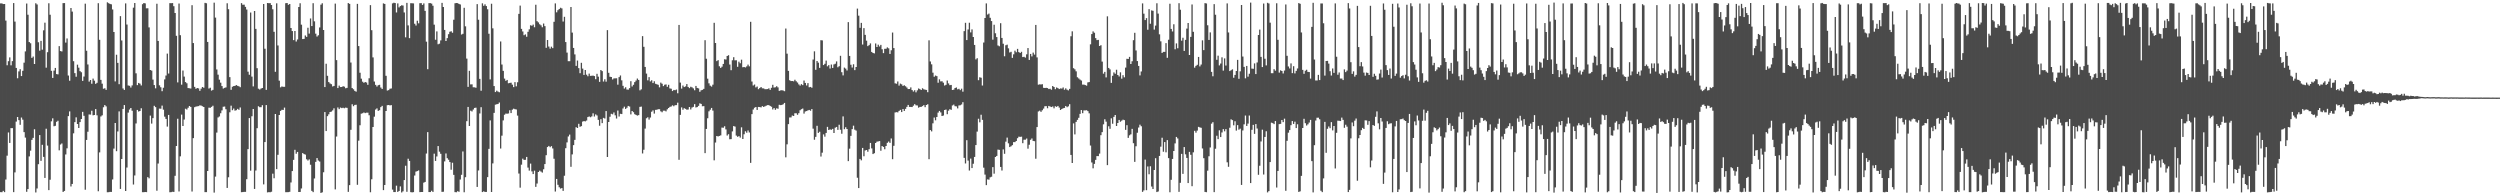 <?xml version="1.0" encoding="UTF-8"?>
<svg xmlns="http://www.w3.org/2000/svg" width="1920" height="150">
  <path d="M0 2.585h1v144.998H0zM1 2.614h1v145.001H1zM2 3.138h1v143.424H2zM3 3.077h1v144.498H3zM4 15.810h1v122.064H4zM5 50.103h1v69.474H5zM6 46.988h1v54.758H6zM7 44.059h1v65.691H7zM8 50.175h1v48.229H8zM9 46.969h1v51.463H9zM10 2.375h1v145.173H10zM11 16.579h1v115.843H11zM12 52.190h1v41.222H12zM13 60.107h1v29.740H13zM14 54.839h1v37.407H14zM15 53.161h1v42.669H15zM16 58.408h1v31.841H16zM17 54.355h1v37.562H17zM18 48.150h1v53.345H18zM19 39.483h1v66.210H19zM20 2.704h1v144.595H20zM21 11.292h1v133.911H21zM22 32.309h1v87.805H22zM23 33.220h1v82.480H23zM24 44.421h1v63.003H24zM25 43.428h1v62.438H25zM26 49.163h1v50.134H26zM27 2.485h1v145.331H27zM28 3.449h1v141.277H28zM29 32.484h1v93.643H29zM30 38.915h1v64.808H30zM31 31.398h1v92.154H31zM32 38.168h1v73.026H32zM33 23.313h1v97.170H33zM34 17.395h1v119.272H34zM35 51.982h1v46.888H35zM36 40.082h1v71.726H36zM37 2.495h1v143.541H37zM38 11.328h1v126.728H38zM39 54.400h1v38.760H39zM40 59.842h1v31.038H40zM41 54.203h1v42.769H41zM42 52.187h1v44.406H42zM43 56.908h1v36.615H43zM44 57.153h1v35.561H44zM45 35.427h1v80.045H45zM46 39.242h1v71.744H46zM47 39.545h1v70.618H47zM48 2.404h1v144.986H48zM49 2.356h1v144.257H49zM50 32.712h1v85.915H50zM51 29.563h1v84.381H51zM52 58.026h1v31.174H52zM53 61.987h1v23.570H53zM54 6.126h1v137.077H54zM55 8.907h1v132.346H55zM56 47.015h1v55.379H56zM57 56.190h1v37.602H57zM58 58.934h1v31.182H58zM59 49.679h1v45.562H59zM60 51.972h1v46.328H60zM61 54.633h1v39.122H61zM62 55.485h1v35.887H62zM63 62.116h1v23.801H63zM64 58.756h1v30.163H64zM65 2.817h1v142.893H65zM66 38.941h1v68.516H66zM67 49.531h1v51.621H67zM68 62.674h1v25.236H68zM69 61.440h1v26.574H69zM70 64.327h1v20.707H70zM71 60.381h1v28.201H71zM72 61.943h1v26.395H72zM73 64.416h1v19.332H73zM74 63.577h1v25.011H74zM75 2.453h1v144.429H75zM76 30.585h1v86.454H76zM77 61.362h1v28.095H77zM78 64.278h1v24.311H78zM79 68.131h1v14.253H79zM80 67.788h1v12.904H80zM81 69.008h1v12.707H81zM82 1.796h1v145.863H82zM83 2.451h1v145.145H83zM84 3.034h1v144.337H84zM85 3.323h1v144.073H85zM86 7.275h1v130.542H86zM87 24.571h1v89.532H87zM88 62.489h1v31.956H88zM89 42.046h1v74.084H89zM90 48.263h1v52.723H90zM91 64.650h1v20.894H91zM92 12.373h1v132.705H92zM93 31.077h1v91.049H93zM94 67.947h1v15.696H94zM95 69.072h1v11.611H95zM96 2.618h1v144.063H96zM97 18.862h1v109.781H97zM98 65.659h1v20.825H98zM99 65.892h1v18.203H99zM100 67.244h1v15.720H100zM101 65.585h1v19.437H101zM102 5.883h1v135.822H102zM103 2.300h1v132.437H103zM104 56.311h1v38.536H104zM105 65.400h1v19.033H105zM106 63.678h1v21.966H106zM107 64.232h1v20.995H107zM108 65.617h1v17.528H108zM109 3.216h1v144.409H109zM110 2.322h1v145.294H110zM111 2.621h1v144.855H111zM112 6.413h1v141.160H112zM113 6.340h1v129.677H113zM114 21.064h1v115.894H114zM115 53.754h1v35.013H115zM116 54.239h1v40.661H116zM117 61.116h1v29.631H117zM118 65.322h1v15.911H118zM119 67.835h1v14.445H119zM120 2.851h1v143.620H120zM121 31.422h1v94.185H121zM122 65.513h1v17.901H122zM123 67.024h1v16.506H123zM124 70.037h1v11.074H124zM125 67.366h1v16.877H125zM126 60.961h1v28.662H126zM127 57.995h1v33.329H127zM128 41.172h1v56.079H128zM129 56.481h1v31.811H129zM130 2.399h1v145.259H130zM131 2.434h1v145.127H131zM132 2.338h1v144.905H132zM133 4.738h1v142.654H133zM134 10.009h1v124.987H134zM135 27.502h1v84.614H135zM136 63.257h1v27.929H136zM137 2.694h1v144.373H137zM138 27.043h1v93.016H138zM139 65.035h1v22.958H139zM140 54.152h1v42.600H140zM141 58.835h1v32.958H141zM142 63.004h1v20.513H142zM143 63.955h1v20.170H143zM144 67.643h1v15.087H144zM145 67.775h1v13.646H145zM146 68.011h1v14.094H146zM147 4.011h1v143.072H147zM148 33.050h1v73.053H148zM149 66.717h1v15.595H149zM150 68.201h1v13.689H150zM151 67.573h1v14.104H151zM152 67.875h1v13.649H152zM153 69.731h1v11.156H153zM154 68.110h1v13.015H154zM155 66.809h1v14.816H155zM156 67.399h1v14.763H156zM157 2.220h1v145.313H157zM158 2.516h1v145.043H158zM159 32.219h1v99.103H159zM160 68.012h1v14.669H160zM161 67.369h1v15.413H161zM162 69.602h1v12.457H162zM163 69.024h1v12.179H163zM164 2.052h1v145.871H164zM165 13.521h1v122.085H165zM166 53.332h1v48.509H166zM167 57.357h1v32.878H167zM168 61.174h1v28.296H168zM169 63.501h1v23.480H169zM170 66.091h1v18.721H170zM171 67.970h1v13.989H171zM172 67.498h1v14.305H172zM173 67.104h1v16.795H173zM174 2.532h1v141.793H174zM175 7.066h1v129.053H175zM176 59.215h1v27.020H176zM177 68.955h1v12.210H177zM178 66.594h1v18.047H178zM179 66.079h1v17.268H179zM180 65.959h1v19.057H180zM181 65.339h1v19.298H181zM182 65.884h1v17.748H182zM183 66.269h1v18.071H183zM184 66.954h1v15.557H184zM185 2.393h1v145.225H185zM186 3.646h1v143.877H186zM187 3.571h1v143.801H187zM188 5.280h1v142.089H188zM189 7.332h1v130.297H189zM190 55.019h1v59.491H190zM191 57.392h1v33.298H191zM192 9.643h1v121.415H192zM193 58.834h1v30.476H193zM194 66.376h1v17.354H194zM195 8.461h1v136.658H195zM196 22.175h1v108.811H196zM197 52.357h1v46.120H197zM198 68.110h1v13.489H198zM199 68.759h1v13.560H199zM200 68.012h1v14.311H200zM201 67.579h1v13.221H201zM202 3.050h1v138.555H202zM203 37.406h1v71.716H203zM204 69.006h1v11.690H204zM205 2.313h1v145.445H205zM206 2.469h1v145.090H206zM207 2.414h1v145.225H207zM208 3.859h1v143.371H208zM209 7.094h1v126.267H209zM210 24.428h1v112.457H210zM211 55.142h1v32.395H211zM212 2.538h1v127.362H212zM213 34.913h1v83.980H213zM214 61.975h1v26.344H214zM215 67.063h1v18.117H215zM216 66.411h1v17.909H216zM217 66.642h1v17.771H217zM218 66.688h1v15.956H218zM219 2.461h1v145.148H219zM220 2.329h1v145.298H220zM221 3.681h1v143.883H221zM222 3.082h1v144.236H222zM223 21.519h1v118.601H223zM224 23.854h1v107.538H224zM225 30.840h1v91.955H225zM226 23.820h1v91.239H226zM227 31.890h1v86.193H227zM228 30.288h1v86.381H228zM229 5.393h1v142.059H229zM230 2.521h1v144.907H230zM231 18.931h1v125.834H231zM232 29.999h1v87.541H232zM233 29.862h1v88.444H233zM234 27.237h1v91.481H234zM235 28.322h1v93.979H235zM236 21.309h1v101.992H236zM237 25.817h1v96.582H237zM238 14.194h1v112.333H238zM239 20.041h1v126.567H239zM240 2.448h1v145.096H240zM241 16.401h1v120.657H241zM242 25.851h1v98.461H242zM243 28.039h1v93.373H243zM244 27.066h1v96.243H244zM245 21.114h1v102.967H245zM246 3.588h1v144.582H246zM247 2.517h1v145.209H247zM248 23.025h1v109.277H248zM249 66.882h1v19.186H249zM250 48.936h1v51.739H250zM251 58.226h1v30.989H251zM252 63.043h1v24.768H252zM253 64.119h1v21.916H253zM254 64.659h1v21.028H254zM255 66.408h1v18.394H255zM256 66.005h1v17.200H256zM257 2.744h1v142.694H257zM258 46.195h1v58.660H258zM259 67.620h1v14.893H259zM260 65.721h1v18.117H260zM261 66.876h1v15.729H261zM262 66.799h1v16.246H262zM263 66.196h1v16.565H263zM264 66.573h1v16.595H264zM265 67.813h1v14.826H265zM266 67.458h1v15.386H266zM267 2.349h1v144.999H267zM268 2.966h1v139.237H268zM269 48.005h1v51.699H269zM270 67.647h1v12.450H270zM271 68.573h1v13.013H271zM272 69.795h1v10.811H272zM273 70.387h1v10.066H273zM274 2.949h1v138.954H274zM275 35.363h1v72.672H275zM276 55.863h1v40.358H276zM277 60.430h1v26.877H277zM278 62.710h1v24.273H278zM279 63.614h1v22.757H279zM280 62.998h1v23.902H280zM281 63.370h1v23.171H281zM282 65.103h1v21.450H282zM283 60.100h1v28.400H283zM284 3.943h1v143.717H284zM285 23.179h1v114.486H285zM286 44.061h1v53.450H286zM287 62.620h1v26.993H287zM288 65.174h1v18.951H288zM289 66.459h1v16.780H289zM290 65.445h1v19.691H290zM291 65.127h1v19.492H291zM292 67.243h1v15.019H292zM293 68.322h1v12.977H293zM294 2.628h1v143.375H294zM295 3.011h1v139.059H295zM296 58.240h1v27.031H296zM297 69.548h1v11.248H297zM298 69.208h1v11.454H298zM299 68.168h1v12.792H299zM300 67.923h1v12.844H300zM301 2.597h1v143.004H301zM302 2.121h1v145.393H302zM303 2.355h1v145.147H303zM304 9.573h1v133.042H304zM305 2.603h1v144.825H305zM306 5.657h1v140.995H306zM307 4.653h1v138.485H307zM308 4.062h1v143.727H308zM309 4.247h1v142.690H309zM310 9.587h1v128.702H310zM311 28.687h1v98.584H311zM312 2.204h1v145.101H312zM313 19.508h1v102.374H313zM314 29.279h1v94.334H314zM315 2.444h1v145.122H315zM316 2.515h1v145.269H316zM317 2.619h1v144.937H317zM318 18.210h1v116.583H318zM319 19.636h1v112.155H319zM320 15.908h1v115.474H320zM321 17.910h1v112.974H321zM322 2.438h1v145.144H322zM323 2.410h1v145.046H323zM324 3.809h1v143.650H324zM325 2.606h1v137.668H325zM326 8.323h1v131.387H326zM327 32.022h1v85.904H327zM328 53.170h1v48.288H328zM329 2.398h1v145.092H329zM330 2.429h1v145.093H330zM331 2.764h1v143.706H331zM332 4.414h1v142.981H332zM333 18.965h1v99.037H333zM334 30.511h1v93.109H334zM335 24.124h1v96.045H335zM336 34.001h1v78.193H336zM337 33.543h1v82.958H337zM338 31.019h1v87.104H338zM339 2.220h1v145.154H339zM340 5.392h1v141.885H340zM341 22.992h1v100.955H341zM342 31.489h1v86.398H342zM343 29.278h1v92.245H343zM344 26.256h1v96.399H344zM345 24.391h1v100.057H345zM346 23.988h1v106.354H346zM347 25.117h1v99.839H347zM348 15.147h1v119.135H348zM349 2.528h1v145.032H349zM350 2.316h1v145.346H350zM351 2.424h1v144.396H351zM352 3.028h1v144.296H352zM353 3.407h1v134.470H353zM354 26.519h1v107.723H354zM355 25.950h1v90.392H355zM356 6.002h1v141.681H356zM357 20.201h1v115.898H357zM358 44.987h1v48.071H358zM359 66.703h1v15.446H359zM360 54.394h1v42.390H360zM361 64.831h1v20.160H361zM362 64.792h1v20.817H362zM363 67.028h1v17.080H363zM364 67.056h1v15.818H364zM365 67.399h1v15.272H365zM366 3.152h1v140.424H366zM367 15.137h1v115.771H367zM368 60.554h1v26.580H368zM369 69.691h1v12.633H369zM370 2.550h1v144.950H370zM371 4.464h1v142.473H371zM372 3.348h1v144.047H372zM373 4.642h1v142.742H373zM374 7.091h1v128.935H374zM375 25.899h1v88.407H375zM376 60.982h1v31.493H376zM377 2.885h1v144.593H377zM378 21.767h1v103.746H378zM379 66.102h1v20.578H379zM380 70.730h1v9.644H380zM381 69.651h1v10.423H381zM382 70.353h1v9.482H382zM383 70.867h1v7.862H383zM384 31.834h1v82.242H384zM385 49.554h1v54.638H385zM386 54.436h1v38.013H386zM387 60.346h1v27.779H387zM388 62.061h1v25.174H388zM389 61.384h1v25.958H389zM390 63.958h1v23.179H390zM391 63.687h1v20.997H391zM392 63.489h1v23.326H392zM393 65.030h1v19.217H393zM394 66.931h1v16.507H394zM395 63.059h1v20.804H395zM396 66.328h1v17.733H396zM397 63.197h1v25.570H397zM398 10.643h1v122.622H398zM399 4.295h1v139.832H399zM400 22.156h1v104.328H400zM401 24.169h1v97.703H401zM402 27.046h1v95.805H402zM403 26.417h1v96.290H403zM404 28.190h1v92.316H404zM405 24.399h1v104.320H405zM406 22.547h1v108.492H406zM407 19.402h1v106.268H407zM408 19.751h1v111.870H408zM409 18.898h1v114.773H409zM410 20.938h1v110.139H410zM411 3.617h1v139.917H411zM412 16.296h1v124.644H412zM413 17.208h1v114.896H413zM414 18.620h1v112.443H414zM415 19.464h1v112.351H415zM416 20.961h1v111.610H416zM417 18.095h1v111.882H417zM418 20.082h1v105.904H418zM419 36.736h1v82.448H419zM420 30.705h1v82.223H420zM421 35.764h1v76.312H421zM422 37.374h1v75.663H422zM423 35.847h1v76.391H423zM424 36.951h1v77.064H424zM425 16.763h1v105.154H425zM426 2.635h1v144.474H426zM427 9.451h1v127.952H427zM428 7.816h1v134.111H428zM429 6.912h1v136.926H429zM430 5.922h1v138.941H430zM431 6.442h1v137.980H431zM432 16.543h1v130.051H432zM433 12.885h1v122.063H433zM434 32.297h1v81.496H434zM435 40.382h1v68.960H435zM436 47.009h1v57.817H436zM437 47.011h1v56.381H437zM438 5.359h1v122.750H438zM439 25.062h1v93.491H439zM440 36.813h1v74.672H440zM441 41.777h1v65.624H441zM442 50.566h1v47.141H442zM443 46.495h1v51.799H443zM444 52.308h1v42.777H444zM445 56.239h1v41.161H445zM446 48.245h1v48.641H446zM447 52.667h1v40.719H447zM448 57.571h1v35.433H448zM449 53.742h1v39.491H449zM450 57.328h1v35.267H450zM451 58.566h1v31.321H451zM452 56.528h1v32.941H452zM453 58.248h1v31.820H453zM454 58.164h1v31.216H454zM455 58.070h1v28.967H455zM456 58.421h1v31.087H456zM457 60.843h1v27.029H457zM458 56.668h1v32.030H458zM459 58.891h1v33.155H459zM460 62.858h1v33.698H460zM461 53.745h1v37.782H461zM462 54.613h1v39.968H462zM463 62.597h1v27.921H463zM464 60.899h1v30.112H464zM465 62.723h1v22.559H465zM466 23.144h1v97.419H466zM467 55.887h1v37.812H467zM468 58.948h1v30.718H468zM469 59.122h1v28.272H469zM470 61.030h1v26.762H470zM471 60.219h1v26.167H471zM472 60.144h1v28.454H472zM473 60.094h1v30.962H473zM474 65.000h1v19.865H474zM475 59.229h1v30.273H475zM476 57.976h1v29.448H476zM477 61.703h1v25.905H477zM478 65.906h1v17.377H478zM479 67.969h1v13.967H479zM480 67.028h1v16.610H480zM481 68.735h1v14.010H481zM482 68.890h1v12.446H482zM483 67.710h1v14.120H483zM484 62.338h1v25.516H484zM485 66.390h1v18.875H485zM486 65.135h1v21.036H486zM487 63.058h1v24.636H487zM488 61.869h1v26.400H488zM489 60.294h1v28.483H489zM490 61.383h1v27.028H490zM491 69.357h1v12.727H491zM492 68.611h1v13.251H492zM493 27.725h1v90.127H493zM494 35.961h1v79.045H494zM495 51.400h1v47.362H495zM496 56.519h1v34.325H496zM497 61.709h1v28.356H497zM498 59.234h1v32.629H498zM499 62.498h1v27.781H499zM500 61.630h1v24.168H500zM501 63.780h1v21.005H501zM502 62.416h1v24.854H502zM503 64.340h1v20.024H503zM504 64.736h1v19.550H504zM505 65.112h1v18.742H505zM506 67.072h1v16.780H506zM507 63.453h1v22.062H507zM508 64.284h1v21.956H508zM509 66.147h1v18.866H509zM510 65.090h1v19.912H510zM511 64.816h1v20.717H511zM512 66.641h1v17.342H512zM513 65.152h1v17.805H513zM514 67.894h1v14.162H514zM515 68.133h1v13.621H515zM516 69.931h1v10.966H516zM517 69.086h1v12.506H517zM518 69.276h1v11.520H518zM519 68.787h1v11.930H519zM520 71.642h1v7.182H520zM521 19.167h1v103.584H521zM522 63.444h1v24.767H522zM523 68.054h1v14.429H523zM524 65.679h1v18.581H524zM525 66.866h1v16.235H525zM526 66.335h1v17.293H526zM527 64.572h1v19.718H527zM528 66.773h1v17.353H528zM529 67.670h1v14.505H529zM530 66.609h1v17.461H530zM531 67.087h1v15.519H531zM532 67.897h1v14.154H532zM533 69.318h1v10.655H533zM534 65.992h1v16.528H534zM535 67.545h1v14.689H535zM536 67.880h1v13.448H536zM537 70.510h1v8.848H537zM538 69.318h1v10.527H538zM539 69.031h1v12.572H539zM540 68.270h1v13.218H540zM541 30.856h1v86.766H541zM542 45.118h1v53.914H542zM543 60.421h1v30.416H543zM544 64.008h1v21.507H544zM545 65.772h1v18.486H545zM546 66.487h1v16.402H546zM547 65.015h1v19.906H547zM548 17.511h1v105.648H548zM549 33.003h1v76.475H549zM550 46.964h1v57.463H550zM551 46.189h1v58.628H551zM552 50.898h1v53.487H552zM553 52.175h1v51.791H553zM554 51.207h1v46.777H554zM555 49.124h1v48.987H555zM556 45.523h1v51.436H556zM557 45.735h1v53.627H557zM558 43.024h1v61.040H558zM559 42.401h1v60.661H559zM560 49.545h1v57.396H560zM561 53.901h1v52.973H561zM562 46.279h1v54.661H562zM563 43.943h1v52.869H563zM564 46.344h1v50.898H564zM565 46.301h1v57.817H565zM566 51.293h1v53.764H566zM567 47.354h1v57.171H567zM568 48.602h1v57.081H568zM569 45.824h1v51.960H569zM570 51.664h1v55.077H570zM571 51.459h1v51.677H571zM572 51.793h1v49.034H572zM573 50.970h1v50.948H573zM574 49.610h1v50.583H574zM575 50.967h1v50.790H575zM576 16.750h1v108.327H576zM577 62.593h1v25.063H577zM578 65.615h1v18.497H578zM579 64.910h1v17.854H579zM580 67.125h1v15.055H580zM581 66.442h1v17.970H581zM582 68.514h1v13.610H582zM583 67.635h1v14.598H583zM584 66.829h1v15.662H584zM585 67.859h1v13.665H585zM586 67.900h1v14.221H586zM587 68.485h1v13.174H587zM588 68.496h1v12.638H588zM589 68.398h1v12.350H589zM590 67.817h1v12.934H590zM591 69.008h1v12.346H591zM592 67.428h1v14.563H592zM593 65.103h1v18.956H593zM594 67.249h1v15.751H594zM595 67.038h1v17.272H595zM596 66.221h1v16.984H596zM597 67.125h1v16.377H597zM598 69.794h1v10.678H598zM599 69.449h1v11.306H599zM600 69.295h1v11.319H600zM601 69.511h1v10.569H601zM602 70.036h1v9.032H602zM603 21.922h1v98.889H603zM604 41.218h1v69.639H604zM605 54.413h1v40.917H605zM606 61.636h1v28.582H606zM607 62.268h1v27.918H607zM608 62.224h1v26.480H608zM609 62.487h1v26.594H609zM610 61.259h1v25.732H610zM611 62.428h1v24.553H611zM612 63.407h1v24.741H612zM613 64.825h1v22.104H613zM614 65.719h1v18.948H614zM615 64.611h1v19.241H615zM616 65.400h1v17.931H616zM617 61.827h1v25.432H617zM618 63.709h1v21.910H618zM619 65.631h1v19.649H619zM620 63.838h1v20.957H620zM621 67.027h1v17.389H621zM622 66.755h1v18.285H622zM623 67.385h1v16.358H623zM624 45.735h1v53.065H624zM625 39.415h1v67.903H625zM626 53.607h1v51.506H626zM627 46.844h1v49.781H627zM628 48.123h1v53.898H628zM629 52.124h1v49.053H629zM630 30.861h1v89.379H630zM631 31.045h1v86.192H631zM632 49.971h1v53.268H632zM633 48.990h1v55.977H633zM634 46.563h1v55.509H634zM635 50.930h1v46.490H635zM636 50.040h1v49.798H636zM637 52.634h1v46.763H637zM638 49.556h1v50.133H638zM639 52.174h1v46.817H639zM640 49.471h1v52.669H640zM641 48.950h1v49.116H641zM642 47.139h1v50.341H642zM643 51.673h1v48.045H643zM644 50.835h1v44.977H644zM645 42.852h1v56.805H645zM646 55.454h1v47.271H646zM647 57.883h1v31.498H647zM648 51.930h1v47.286H648zM649 52.664h1v45.067H649zM650 54.130h1v44.939H650zM651 16.981h1v106.772H651zM652 42.973h1v71.203H652zM653 49.698h1v54.669H653zM654 51.885h1v47.294H654zM655 49.358h1v47.157H655zM656 53.852h1v45.741H656zM657 51.460h1v48.817H657zM658 6.600h1v129.900H658zM659 12.009h1v132.440H659zM660 21.373h1v100.708H660zM661 17.586h1v105.547H661zM662 34.215h1v79.408H662zM663 21.624h1v98.367H663zM664 26.773h1v88.784H664zM665 31.210h1v84.006H665zM666 35.420h1v81.126H666zM667 34.679h1v79.897H667zM668 33.318h1v76.454H668zM669 39.879h1v74.106H669zM670 40.693h1v77.614H670zM671 40.988h1v76.656H671zM672 33.405h1v76.434H672zM673 36.086h1v72.689H673zM674 34.312h1v74.280H674zM675 35.664h1v72.678H675zM676 34.447h1v81.306H676zM677 37.853h1v74.303H677zM678 40.800h1v72.069H678zM679 37.492h1v77.150H679zM680 37.452h1v74.667H680zM681 36.387h1v73.270H681zM682 37.113h1v71.575H682zM683 41.397h1v68.350H683zM684 38.583h1v67.737H684zM685 24.959h1v97.295H685zM686 36.928h1v75.039H686zM687 64.002h1v22.364H687zM688 64.325h1v21.818H688zM689 62.561h1v23.764H689zM690 65.759h1v19.452H690zM691 64.218h1v20.146H691zM692 64.760h1v21.311H692zM693 65.981h1v17.741H693zM694 65.476h1v19.719H694zM695 66.269h1v17.358H695zM696 67.214h1v14.835H696zM697 68.399h1v12.178H697zM698 68.357h1v13.756H698zM699 67.145h1v14.993H699zM700 69.176h1v13.072H700zM701 70.289h1v10.859H701zM702 69.268h1v10.708H702zM703 70.892h1v10.004H703zM704 69.379h1v11.611H704zM705 67.949h1v14.737H705zM706 68.446h1v13.657H706zM707 69.120h1v12.956H707zM708 67.811h1v13.703H708zM709 68.533h1v12.213H709zM710 68.861h1v13.466H710zM711 69.064h1v11.590H711zM712 70.821h1v9.262H712zM713 30.981h1v91.276H713zM714 47.184h1v52.721H714zM715 49.421h1v51.502H715zM716 55.787h1v38.937H716zM717 58.938h1v31.332H717zM718 58.029h1v34.377H718zM719 58.486h1v31.359H719zM720 63.537h1v22.922H720zM721 60.919h1v24.299H721zM722 62.509h1v23.811H722zM723 62.402h1v26.708H723zM724 63.472h1v25.237H724zM725 65.695h1v18.785H725zM726 65.122h1v19.003H726zM727 61.840h1v25.846H727zM728 64.033h1v20.946H728zM729 65.428h1v18.451H729zM730 65.224h1v19.137H730zM731 69.106h1v11.889H731zM732 68.844h1v11.515H732zM733 67.570h1v13.982H733zM734 67.179h1v14.536H734zM735 68.618h1v14.649H735zM736 68.174h1v12.846H736zM737 69.209h1v11.645H737zM738 68.092h1v12.113H738zM739 70.393h1v8.121H739zM740 23.904h1v97.355H740zM741 17.513h1v108.027H741zM742 30.767h1v76.886H742zM743 22.607h1v100.738H743zM744 17.482h1v113.494H744zM745 24.905h1v96.910H745zM746 22.579h1v106.514H746zM747 28.402h1v97.342H747zM748 34.518h1v86.031H748zM749 45.641h1v65.782H749zM750 44.674h1v56.380H750zM751 61.584h1v29.617H751zM752 59.354h1v34.606H752zM753 59.689h1v28.447H753zM754 65.672h1v26.369H754zM755 32.675h1v96.071H755zM756 13.823h1v120.269H756zM757 2.604h1v139.556H757zM758 11.180h1v126.615H758zM759 10.470h1v127.507H759zM760 13.665h1v122.520H760zM761 16.169h1v119.562H761zM762 30.483h1v97.854H762zM763 19.021h1v114.356H763zM764 25.547h1v95.006H764zM765 28.442h1v91.311H765zM766 34.913h1v79.972H766zM767 35.532h1v79.559H767zM768 17.801h1v110.381H768zM769 29.142h1v101.847H769zM770 33.605h1v81.117H770zM771 43.222h1v74.915H771zM772 34.739h1v74.054H772zM773 34.303h1v71.385H773zM774 37.118h1v72.979H774zM775 40.300h1v72.629H775zM776 39.760h1v72.583H776zM777 44.427h1v67.048H777zM778 41.716h1v67.448H778zM779 38.893h1v70.285H779zM780 40.135h1v68.154H780zM781 37.552h1v68.597H781zM782 39.979h1v64.975H782zM783 40.716h1v64.397H783zM784 39.793h1v65.189H784zM785 43.806h1v66.154H785zM786 43.624h1v63.667H786zM787 44.228h1v63.046H787zM788 41.747h1v64.636H788zM789 36.914h1v77.249H789zM790 46.037h1v65.108H790zM791 41.405h1v65.967H791zM792 43.303h1v63.050H792zM793 40.414h1v67.814H793zM794 41.929h1v66.512H794zM795 19.158h1v102.748H795zM796 44.092h1v53.516H796zM797 65.008h1v20.573H797zM798 64.781h1v20.198H798zM799 64.845h1v21.089H799zM800 64.657h1v20.006H800zM801 67.435h1v15.991H801zM802 67.585h1v14.030H802zM803 67.432h1v14.074H803zM804 67.615h1v15.538H804zM805 68.420h1v12.924H805zM806 68.139h1v13.685H806zM807 68.907h1v13.327H807zM808 66.054h1v15.694H808zM809 66.809h1v16.366H809zM810 68.482h1v13.113H810zM811 67.151h1v14.908H811zM812 67.668h1v13.694H812zM813 68.423h1v14.198H813zM814 67.898h1v16.585H814zM815 68.067h1v15.636H815zM816 67.165h1v15.987H816zM817 68.932h1v13.983H817zM818 67.828h1v13.566H818zM819 68.882h1v13.456H819zM820 69.440h1v12.211H820zM821 68.225h1v11.789H821zM822 27.871h1v91.128H822zM823 24.073h1v101.102H823zM824 52.394h1v42.390H824zM825 53.244h1v49.978H825zM826 54.793h1v38.784H826zM827 59.326h1v32.718H827zM828 60.252h1v30.218H828zM829 61.131h1v26.316H829zM830 61.832h1v22.673H830zM831 64.950h1v21.968H831zM832 64.952h1v19.811H832zM833 65.331h1v19.470H833zM834 65.805h1v18.846H834zM835 63.298h1v22.031H835zM836 63.017h1v24.017H836zM837 34.039h1v77.724H837zM838 26.147h1v98.614H838zM839 24.139h1v105.126H839zM840 25.157h1v100.706H840zM841 29.289h1v93.511H841zM842 30.825h1v89.043H842zM843 30.629h1v89.299H843zM844 35.341h1v82.640H844zM845 34.696h1v69.158H845zM846 47.318h1v54.173H846zM847 56.591h1v38.883H847zM848 55.204h1v36.399H848zM849 59.419h1v34.017H849zM850 12.562h1v114.277H850zM851 52.149h1v44.836H851zM852 53.282h1v45.625H852zM853 63.638h1v27.225H853zM854 58.221h1v36.829H854zM855 55.621h1v34.152H855zM856 56.649h1v31.667H856zM857 53.533h1v43.222H857zM858 57.598h1v36.891H858zM859 58.734h1v33.353H859zM860 55.552h1v37.922H860zM861 60.438h1v32.242H861zM862 57.775h1v34.109H862zM863 59.385h1v32.872H863zM864 51.938h1v47.798H864zM865 45.178h1v50.959H865zM866 45.270h1v60.626H866zM867 43.695h1v60.256H867zM868 49.143h1v54.016H868zM869 47.029h1v51.918H869zM870 30.873h1v79.084H870zM871 25.211h1v99.078H871zM872 38.763h1v73.575H872zM873 46.920h1v55.005H873zM874 50.630h1v47.303H874zM875 57.914h1v37.833H875zM876 54.861h1v42.120H876zM877 2.596h1v144.754H877zM878 10.509h1v135.735H878zM879 15.414h1v107.179H879zM880 13.925h1v132.164H880zM881 22.814h1v105.044H881zM882 7.004h1v126.810H882zM883 18.206h1v109.473H883zM884 8.007h1v135.244H884zM885 8.313h1v136.843H885zM886 22.721h1v107.850H886zM887 19.649h1v101.855H887zM888 2.532h1v144.981H888zM889 10.441h1v136.616H889zM890 26.391h1v93.385H890zM891 31.762h1v80.868H891zM892 40.656h1v65.103H892zM893 39.849h1v76.697H893zM894 39.847h1v69.272H894zM895 33.136h1v83.876H895zM896 44.377h1v63.222H896zM897 30.499h1v90.933H897zM898 2.851h1v144.793H898zM899 22.229h1v115.845H899zM900 24.181h1v97.892H900zM901 18.646h1v97.347H901zM902 37.859h1v72.273H902zM903 33.336h1v71.816H903zM904 37.087h1v69.235H904zM905 2.473h1v144.856H905zM906 7.483h1v132.887H906zM907 31.247h1v86.900H907zM908 28.999h1v104.514H908zM909 39.108h1v73.861H909zM910 30.631h1v87.882H910zM911 21.951h1v99.355H911zM912 17.668h1v122.936H912zM913 42.224h1v74.433H913zM914 28.299h1v90.609H914zM915 3.443h1v139.540H915zM916 24.437h1v92.566H916zM917 51.993h1v48.466H917zM918 50.592h1v51.321H918zM919 49.762h1v50.559H919zM920 43.750h1v53.699H920zM921 50.998h1v46.820H921zM922 49.547h1v48.610H922zM923 30.992h1v83.009H923zM924 38.526h1v82.996H924zM925 2.407h1v144.986H925zM926 2.679h1v144.952H926zM927 19.397h1v111.686H927zM928 30.683h1v89.349H928zM929 24.886h1v88.378H929zM930 55.188h1v39.791H930zM931 58.574h1v35.285H931zM932 3.164h1v144.382H932zM933 11.319h1v102.910H933zM934 45.923h1v58.326H934zM935 42.747h1v64.111H935zM936 50.249h1v49.827H936zM937 48.798h1v56.493H937zM938 44.011h1v57.713H938zM939 54.211h1v44.987H939zM940 44.858h1v55.988H940zM941 50.306h1v48.853H941zM942 2.609h1v122.079H942zM943 24.954h1v103.173H943zM944 54.556h1v43.527H944zM945 53.931h1v37.725H945zM946 53.270h1v38.981H946zM947 59.713h1v36.529H947zM948 57.561h1v35.590H948zM949 54.542h1v45.767H949zM950 45.983h1v50.105H950zM951 60.519h1v39.079H951zM952 54.804h1v44.023H952zM953 3.833h1v138.200H953zM954 43.414h1v56.786H954zM955 51.340h1v44.144H955zM956 60.159h1v28.562H956zM957 50.646h1v46.081H957zM958 58.859h1v36.051H958zM959 56.607h1v32.134H959zM960 2.011h1v138.589H960zM961 52.677h1v47.004H961zM962 52.860h1v43.047H962zM963 48.714h1v54.076H963zM964 56.882h1v38.416H964zM965 47.972h1v50.730H965zM966 26.892h1v107.344H966zM967 22.756h1v104.531H967zM968 43.651h1v65.011H968zM969 51.490h1v48.119H969zM970 2.709h1v131.352H970zM971 45.091h1v60.065H971zM972 50.239h1v50.565H972zM973 2.138h1v145.630H973zM974 2.683h1v144.088H974zM975 17.433h1v107.049H975zM976 56.242h1v37.942H976zM977 56.201h1v38.371H977zM978 53.138h1v42.179H978zM979 54.278h1v38.725H979zM980 2.483h1v141.520H980zM981 30.549h1v100.751H981zM982 55.781h1v39.571H982zM983 54.003h1v41.138H983zM984 54.532h1v37.628H984zM985 56.425h1v37.382H985zM986 54.157h1v36.971H986zM987 3.440h1v143.099H987zM988 42.879h1v65.234H988zM989 51.023h1v50.863H989zM990 52.571h1v47.333H990zM991 48.691h1v47.441H991zM992 56.158h1v36.804H992zM993 50.866h1v44.318H993zM994 56.369h1v37.075H994zM995 54.440h1v43.911H995zM996 52.570h1v42.864H996zM997 2.368h1v145.032H997zM998 2.920h1v144.036H998zM999 24.936h1v110.128H999zM1000 53.658h1v44.650H1000zM1001 56.676h1v34.561H1001zM1002 54.340h1v40.278H1002zM1003 53.537h1v42.887H1003zM1004 55.190h1v40.275H1004zM1005 55.333h1v38.764H1005zM1006 60.360h1v31.677H1006zM1007 20.634h1v103.091H1007zM1008 2.175h1v145.604H1008zM1009 45.738h1v65.795H1009zM1010 61.810h1v30.751H1010zM1011 61.815h1v28.630H1011zM1012 57.509h1v32.839H1012zM1013 61.468h1v30.147H1013zM1014 2.637h1v143.864H1014zM1015 2.645h1v144.914H1015zM1016 17.884h1v119.132H1016zM1017 58.070h1v35.539H1017zM1018 46.839h1v70.500H1018zM1019 46.744h1v52.171H1019zM1020 48.837h1v48.287H1020zM1021 54.685h1v43.788H1021zM1022 58.027h1v35.787H1022zM1023 52.557h1v47.614H1023zM1024 55.958h1v40.793H1024zM1025 2.618h1v126.766H1025zM1026 43.588h1v58.412H1026zM1027 57.378h1v35.311H1027zM1028 55.638h1v37.138H1028zM1029 60.315h1v32.658H1029zM1030 60.322h1v30.018H1030zM1031 61.486h1v30.592H1031zM1032 53.273h1v44.877H1032zM1033 55.398h1v40.397H1033zM1034 54.211h1v43.076H1034zM1035 2.391h1v145.134H1035zM1036 6.516h1v139.299H1036zM1037 47.754h1v58.534H1037zM1038 56.744h1v37.320H1038zM1039 54.776h1v42.143H1039zM1040 58.841h1v33.844H1040zM1041 57.487h1v33.542H1041zM1042 4.487h1v134.306H1042zM1043 36.146h1v70.065H1043zM1044 50.855h1v52.802H1044zM1045 47.697h1v52.275H1045zM1046 51.027h1v47.168H1046zM1047 55.779h1v43.316H1047zM1048 58.105h1v34.335H1048zM1049 55.716h1v36.825H1049zM1050 56.011h1v39.837H1050zM1051 57.590h1v35.429H1051zM1052 4.478h1v124.013H1052zM1053 27.596h1v95.706H1053zM1054 58.968h1v37.025H1054zM1055 56.605h1v40.061H1055zM1056 58.228h1v31.498H1056zM1057 61.197h1v24.376H1057zM1058 60.969h1v33.749H1058zM1059 56.454h1v42.874H1059zM1060 53.468h1v37.151H1060zM1061 59.555h1v33.762H1061zM1062 2.651h1v138.535H1062zM1063 7.497h1v125.058H1063zM1064 50.044h1v48.202H1064zM1065 53.885h1v39.237H1065zM1066 57.559h1v37.832H1066zM1067 52.634h1v42.166H1067zM1068 60.340h1v34.322H1068zM1069 2.913h1v144.729H1069zM1070 20.515h1v101.535H1070zM1071 58.291h1v38.801H1071zM1072 56.502h1v36.368H1072zM1073 2.689h1v144.788H1073zM1074 5.721h1v139.733H1074zM1075 59.631h1v31.979H1075zM1076 58.427h1v33.058H1076zM1077 57.743h1v33.305H1077zM1078 60.225h1v32.111H1078zM1079 57.372h1v35.540H1079zM1080 3.626h1v128.506H1080zM1081 58.591h1v35.822H1081zM1082 61.861h1v25.636H1082zM1083 2.484h1v145.023H1083zM1084 4.791h1v142.535H1084zM1085 47.710h1v58.229H1085zM1086 49.564h1v43.689H1086zM1087 53.563h1v42.621H1087zM1088 59.433h1v29.297H1088zM1089 62.865h1v29.629H1089zM1090 2.735h1v141.943H1090zM1091 24.957h1v100.275H1091zM1092 56.279h1v36.473H1092zM1093 63.504h1v20.653H1093zM1094 62.055h1v30.625H1094zM1095 61.628h1v25.005H1095zM1096 62.620h1v22.455H1096zM1097 2.689h1v145.227H1097zM1098 30.153h1v89.880H1098zM1099 43.366h1v67.142H1099zM1100 50.131h1v51.447H1100zM1101 48.264h1v49.550H1101zM1102 54.653h1v43.748H1102zM1103 53.395h1v46.754H1103zM1104 51.548h1v47.608H1104zM1105 51.874h1v46.096H1105zM1106 50.081h1v54.574H1106zM1107 2.112h1v145.170H1107zM1108 4.044h1v140.759H1108zM1109 44.632h1v60.989H1109zM1110 47.623h1v54.016H1110zM1111 61.090h1v29.497H1111zM1112 52.688h1v43.362H1112zM1113 54.541h1v40.229H1113zM1114 48.287h1v52.184H1114zM1115 56.569h1v40.102H1115zM1116 38.091h1v61.017H1116zM1117 4.265h1v142.734H1117zM1118 6.437h1v137.390H1118zM1119 47.177h1v54.622H1119zM1120 58.579h1v30.980H1120zM1121 61.526h1v24.834H1121zM1122 57.419h1v34.035H1122zM1123 61.751h1v24.423H1123zM1124 2.774h1v144.825H1124zM1125 3.259h1v143.536H1125zM1126 39.178h1v65.615H1126zM1127 52.988h1v48.034H1127zM1128 37.203h1v74.421H1128zM1129 51.127h1v52.949H1129zM1130 52.079h1v47.142H1130zM1131 53.935h1v38.045H1131zM1132 57.286h1v40.391H1132zM1133 56.661h1v39.299H1133zM1134 4.206h1v142.716H1134zM1135 2.237h1v137.785H1135zM1136 51.932h1v42.316H1136zM1137 53.891h1v36.510H1137zM1138 56.481h1v34.207H1138zM1139 58.987h1v33.825H1139zM1140 61.472h1v30.586H1140zM1141 54.648h1v38.545H1141zM1142 52.212h1v48.805H1142zM1143 50.086h1v49.743H1143zM1144 51.142h1v44.387H1144zM1145 2.396h1v145.096H1145zM1146 2.598h1v144.233H1146zM1147 55.232h1v44.966H1147zM1148 57.109h1v40.866H1148zM1149 54.157h1v44.877H1149zM1150 61.160h1v33.911H1150zM1151 57.687h1v33.443H1151zM1152 3.497h1v144.229H1152zM1153 47.595h1v57.246H1153zM1154 45.732h1v61.292H1154zM1155 51.824h1v50.993H1155zM1156 49.315h1v49.485H1156zM1157 51.758h1v46.441H1157zM1158 55.680h1v41.223H1158zM1159 55.900h1v38.749H1159zM1160 58.627h1v40.635H1160zM1161 55.546h1v41.356H1161zM1162 2.883h1v144.007H1162zM1163 23.420h1v93.424H1163zM1164 32.347h1v70.096H1164zM1165 57.036h1v33.916H1165zM1166 56.308h1v37.251H1166zM1167 55.529h1v33.411H1167zM1168 55.481h1v37.094H1168zM1169 56.390h1v40.824H1169zM1170 58.309h1v33.190H1170zM1171 57.355h1v38.548H1171zM1172 2.668h1v145.114H1172zM1173 30.162h1v105.813H1173zM1174 50.188h1v46.523H1174zM1175 56.045h1v38.871H1175zM1176 50.430h1v48.654H1176zM1177 55.839h1v37.840H1177zM1178 60.725h1v27.685H1178zM1179 2.865h1v144.736H1179zM1180 21.863h1v101.194H1180zM1181 53.725h1v42.931H1181zM1182 47.457h1v52.047H1182zM1183 48.095h1v55.070H1183zM1184 51.951h1v44.230H1184zM1185 44.932h1v61.862H1185zM1186 17.739h1v115.788H1186zM1187 24.566h1v94.566H1187zM1188 46.093h1v60.616H1188zM1189 3.704h1v143.074H1189zM1190 16.555h1v114.408H1190zM1191 45.657h1v56.065H1191zM1192 56.848h1v44.198H1192zM1193 2.017h1v145.925H1193zM1194 15.133h1v128.765H1194zM1195 48.980h1v48.335H1195zM1196 53.792h1v47.967H1196zM1197 59.222h1v34.248H1197zM1198 54.254h1v41.839H1198zM1199 57.109h1v35.831H1199zM1200 2.590h1v144.544H1200zM1201 30.858h1v70.676H1201zM1202 52.764h1v44.415H1202zM1203 56.315h1v38.653H1203zM1204 59.452h1v30.815H1204zM1205 57.137h1v37.632H1205zM1206 2.688h1v144.053H1206zM1207 2.685h1v144.689H1207zM1208 49.734h1v47.463H1208zM1209 52.953h1v47.664H1209zM1210 43.950h1v62.902H1210zM1211 51.409h1v44.929H1211zM1212 55.656h1v38.972H1212zM1213 54.239h1v41.840H1213zM1214 57.215h1v39.218H1214zM1215 55.075h1v40.443H1215zM1216 53.466h1v44.158H1216zM1217 2.287h1v145.454H1217zM1218 2.717h1v141.338H1218zM1219 49.510h1v44.841H1219zM1220 56.519h1v39.674H1220zM1221 56.255h1v34.107H1221zM1222 55.222h1v42.693H1222zM1223 48.204h1v50.877H1223zM1224 42.735h1v61.196H1224zM1225 43.557h1v58.626H1225zM1226 50.176h1v52.831H1226zM1227 2.520h1v144.748H1227zM1228 19.436h1v114.783H1228zM1229 49.206h1v46.309H1229zM1230 61.567h1v26.427H1230zM1231 57.357h1v31.264H1231zM1232 56.680h1v35.446H1232zM1233 59.007h1v29.351H1233zM1234 2.313h1v145.334H1234zM1235 4.129h1v142.787H1235zM1236 51.581h1v45.922H1236zM1237 36.328h1v67.618H1237zM1238 36.881h1v67.304H1238zM1239 51.895h1v48.295H1239zM1240 52.489h1v41.745H1240zM1241 55.158h1v37.952H1241zM1242 51.519h1v47.893H1242zM1243 53.208h1v42.113H1243zM1244 3.030h1v144.790H1244zM1245 16.745h1v121.585H1245zM1246 57.249h1v37.395H1246zM1247 58.666h1v34.585H1247zM1248 59.109h1v30.577H1248zM1249 62.271h1v23.321H1249zM1250 58.893h1v33.624H1250zM1251 47.768h1v53.990H1251zM1252 57.811h1v34.898H1252zM1253 54.876h1v40.513H1253zM1254 2.818h1v144.015H1254zM1255 2.493h1v145.007H1255zM1256 21.372h1v121.342H1256zM1257 56.750h1v34.988H1257zM1258 55.074h1v40.135H1258zM1259 58.012h1v36.391H1259zM1260 54.131h1v40.423H1260zM1261 3.245h1v143.860H1261zM1262 4.099h1v143.041H1262zM1263 50.729h1v47.739H1263zM1264 49.575h1v50.549H1264zM1265 50.828h1v47.745H1265zM1266 52.632h1v47.161H1266zM1267 56.514h1v41.133H1267zM1268 48.665h1v50.069H1268zM1269 52.334h1v44.410H1269zM1270 48.669h1v47.160H1270zM1271 54.933h1v41.172H1271zM1272 3.954h1v144.204H1272zM1273 48.733h1v53.874H1273zM1274 56.567h1v34.436H1274zM1275 57.749h1v35.906H1275zM1276 56.032h1v37.060H1276zM1277 56.443h1v37.413H1277zM1278 53.476h1v41.594H1278zM1279 55.795h1v39.366H1279zM1280 59.978h1v31.885H1280zM1281 54.734h1v39.745H1281zM1282 3.289h1v143.927H1282zM1283 27.942h1v84.644H1283zM1284 55.736h1v37.828H1284zM1285 56.231h1v34.435H1285zM1286 52.781h1v44.663H1286zM1287 54.208h1v41.980H1287zM1288 56.914h1v33.879H1288zM1289 3.116h1v144.281H1289zM1290 34.368h1v78.018H1290zM1291 51.895h1v40.062H1291zM1292 2.266h1v144.991H1292zM1293 3.240h1v143.588H1293zM1294 41.858h1v69.434H1294zM1295 55.557h1v40.018H1295zM1296 54.618h1v39.708H1296zM1297 56.034h1v38.593H1297zM1298 58.080h1v36.181H1298zM1299 2.585h1v144.742H1299zM1300 29.780h1v84.680H1300zM1301 61.781h1v30.304H1301zM1302 2.566h1v138.987H1302zM1303 2.633h1v145.135H1303zM1304 9.306h1v130.459H1304zM1305 65.720h1v20.156H1305zM1306 68.739h1v13.262H1306zM1307 70.000h1v10.469H1307zM1308 69.233h1v11.046H1308zM1309 68.130h1v13.277H1309zM1310 66.657h1v16.767H1310zM1311 69.469h1v11.621H1311zM1312 69.235h1v12.095H1312zM1313 67.111h1v15.669H1313zM1314 67.664h1v14.702H1314zM1315 66.783h1v18.250H1315zM1316 2.530h1v144.884H1316zM1317 2.311h1v145.437H1317zM1318 2.381h1v144.982H1318zM1319 2.888h1v144.040H1319zM1320 13.080h1v131.785H1320zM1321 9.284h1v137.853H1321zM1322 14.981h1v114.021H1322zM1323 24.168h1v96.628H1323zM1324 19.578h1v116.217H1324zM1325 13.152h1v118.263H1325zM1326 3.851h1v143.895H1326zM1327 2.536h1v145.067H1327zM1328 18.657h1v127.273H1328zM1329 22.548h1v105.855H1329zM1330 25.421h1v103.747H1330zM1331 24.061h1v106.982H1331zM1332 13.692h1v121.292H1332zM1333 2.997h1v128.616H1333zM1334 20.237h1v107.951H1334zM1335 4.302h1v136.738H1335zM1336 12.409h1v134.897H1336zM1337 2.955h1v144.699H1337zM1338 6.321h1v141.034H1338zM1339 13.127h1v131.428H1339zM1340 5.423h1v141.897H1340zM1341 10.042h1v126.642H1341zM1342 11.580h1v124.257H1342zM1343 18.387h1v128.938H1343zM1344 2.303h1v145.016H1344zM1345 20.436h1v105.572H1345zM1346 42.389h1v60.766H1346zM1347 37.021h1v82.735H1347zM1348 35.239h1v80.292H1348zM1349 30.127h1v85.139H1349zM1350 26.084h1v96.614H1350zM1351 26.782h1v103.118H1351zM1352 39.451h1v74.627H1352zM1353 27.757h1v90.953H1353zM1354 3.875h1v143.640H1354zM1355 20.052h1v96.480H1355zM1356 53.649h1v47.832H1356zM1357 51.016h1v51.542H1357zM1358 52.679h1v46.071H1358zM1359 51.955h1v46.060H1359zM1360 49.460h1v43.275H1360zM1361 44.443h1v62.933H1361zM1362 33.125h1v79.853H1362zM1363 35.285h1v84.461H1363zM1364 2.481h1v145.182H1364zM1365 2.471h1v145.003H1365zM1366 22.486h1v96.779H1366zM1367 28.577h1v94.117H1367zM1368 37.947h1v72.391H1368zM1369 55.862h1v38.946H1369zM1370 55.991h1v38.380H1370zM1371 4.523h1v141.755H1371zM1372 36.870h1v82.898H1372zM1373 49.902h1v54.257H1373zM1374 50.743h1v49.318H1374zM1375 51.222h1v47.408H1375zM1376 46.630h1v54.236H1376zM1377 48.406h1v54.846H1377zM1378 48.904h1v49.782H1378zM1379 50.918h1v46.734H1379zM1380 52.915h1v48.108H1380zM1381 4.096h1v140.714H1381zM1382 6.554h1v135.295H1382zM1383 36.834h1v63.477H1383zM1384 51.698h1v44.426H1384zM1385 57.550h1v33.977H1385zM1386 60.140h1v27.867H1386zM1387 53.888h1v40.649H1387zM1388 53.727h1v41.549H1388zM1389 48.878h1v47.565H1389zM1390 59.250h1v38.167H1390zM1391 54.517h1v44.703H1391zM1392 2.353h1v145.481H1392zM1393 42.425h1v61.253H1393zM1394 47.538h1v46.533H1394zM1395 56.503h1v36.989H1395zM1396 52.135h1v46.017H1396zM1397 55.257h1v37.950H1397zM1398 2.576h1v144.148H1398zM1399 2.245h1v145.402H1399zM1400 2.971h1v144.404H1400zM1401 3.135h1v144.249H1401zM1402 3.111h1v140.352H1402zM1403 23.669h1v114.597H1403zM1404 48.310h1v54.096H1404zM1405 36.429h1v74.058H1405zM1406 38.967h1v72.253H1406zM1407 52.178h1v44.590H1407zM1408 58.117h1v36.716H1408zM1409 13.056h1v121.865H1409zM1410 41.129h1v60.218H1410zM1411 57.631h1v34.959H1411zM1412 2.670h1v144.126H1412zM1413 3.594h1v141.360H1413zM1414 34.995h1v72.235H1414zM1415 61.804h1v31.342H1415zM1416 60.335h1v31.919H1416zM1417 57.201h1v36.334H1417zM1418 60.119h1v30.908H1418zM1419 3.394h1v142.780H1419zM1420 32.567h1v81.722H1420zM1421 58.146h1v32.111H1421zM1422 56.902h1v33.991H1422zM1423 56.818h1v33.741H1423zM1424 57.391h1v32.654H1424zM1425 60.155h1v30.489H1425zM1426 2.436h1v145.279H1426zM1427 2.440h1v145.088H1427zM1428 3.372h1v143.879H1428zM1429 2.852h1v144.571H1429zM1430 12.770h1v104.561H1430zM1431 22.416h1v113.600H1431zM1432 25.018h1v105.800H1432zM1433 25.682h1v95.739H1433zM1434 28.672h1v95.679H1434zM1435 25.633h1v97.465H1435zM1436 2.470h1v145.126H1436zM1437 2.632h1v144.848H1437zM1438 15.585h1v111.495H1438zM1439 24.316h1v104.811H1439zM1440 21.979h1v104.794H1440zM1441 18.282h1v112.913H1441zM1442 22.238h1v108.967H1442zM1443 15.479h1v118.147H1443zM1444 20.193h1v110.404H1444zM1445 10.018h1v126.700H1445zM1446 2.402h1v145.152H1446zM1447 2.421h1v145.274H1447zM1448 2.378h1v144.920H1448zM1449 3.960h1v143.496H1449zM1450 3.306h1v133.465H1450zM1451 22.959h1v107.700H1451zM1452 24.651h1v104.591H1452zM1453 8.743h1v134.987H1453zM1454 18.801h1v126.689H1454zM1455 43.167h1v63.954H1455zM1456 60.874h1v28.691H1456zM1457 48.927h1v53.536H1457zM1458 57.054h1v33.661H1458zM1459 56.923h1v34.052H1459zM1460 58.717h1v31.862H1460zM1461 60.370h1v33.457H1461zM1462 57.198h1v38.461H1462zM1463 55.028h1v36.930H1463zM1464 7.790h1v140.197H1464zM1465 52.673h1v49.950H1465zM1466 58.523h1v33.937H1466zM1467 55.874h1v37.415H1467zM1468 59.605h1v32.114H1468zM1469 60.550h1v30.471H1469zM1470 57.623h1v33.819H1470zM1471 51.817h1v41.649H1471zM1472 56.162h1v38.052H1472zM1473 52.864h1v39.463H1473zM1474 2.477h1v144.588H1474zM1475 10.866h1v131.238H1475zM1476 51.430h1v45.132H1476zM1477 58.094h1v38.076H1477zM1478 55.259h1v39.185H1478zM1479 55.629h1v39.045H1479zM1480 58.271h1v33.096H1480zM1481 2.670h1v144.957H1481zM1482 34.332h1v71.930H1482zM1483 48.466h1v49.426H1483zM1484 48.366h1v52.357H1484zM1485 56.159h1v40.580H1485zM1486 52.248h1v47.014H1486zM1487 59.428h1v31.781H1487zM1488 53.991h1v36.563H1488zM1489 55.177h1v39.798H1489zM1490 54.034h1v38.246H1490zM1491 2.867h1v143.899H1491zM1492 29.362h1v86.083H1492zM1493 60.654h1v30.027H1493zM1494 54.604h1v37.468H1494zM1495 60.098h1v28.974H1495zM1496 62.895h1v23.238H1496zM1497 55.637h1v39.037H1497zM1498 59.741h1v35.913H1498zM1499 52.791h1v37.422H1499zM1500 59.216h1v32.739H1500zM1501 2.870h1v144.644H1501zM1502 2.319h1v145.259H1502zM1503 2.616h1v143.590H1503zM1504 2.749h1v144.671H1504zM1505 3.573h1v128.450H1505zM1506 46.013h1v67.720H1506zM1507 40.783h1v75.258H1507zM1508 18.613h1v127.623H1508zM1509 11.582h1v114.076H1509zM1510 27.341h1v95.057H1510zM1511 26.355h1v101.805H1511zM1512 2.429h1v145.109H1512zM1513 5.238h1v142.296H1513zM1514 21.722h1v105.660H1514zM1515 21.697h1v108.759H1515zM1516 23.459h1v108.492H1516zM1517 20.963h1v111.168H1517zM1518 21.374h1v125.842H1518zM1519 2.531h1v144.191H1519zM1520 18.775h1v115.108H1520zM1521 17.320h1v117.479H1521zM1522 2.324h1v145.375H1522zM1523 2.394h1v145.109H1523zM1524 4.248h1v143.123H1524zM1525 2.758h1v144.608H1525zM1526 36.330h1v106.155H1526zM1527 25.929h1v103.906H1527zM1528 27.301h1v95.092H1528zM1529 3.018h1v138.728H1529zM1530 15.487h1v117.735H1530zM1531 16.420h1v112.817H1531zM1532 21.155h1v112.297H1532zM1533 21.388h1v111.307H1533zM1534 18.517h1v113.688H1534zM1535 19.774h1v105.117H1535zM1536 2.437h1v145.084H1536zM1537 2.637h1v144.894H1537zM1538 2.870h1v144.737H1538zM1539 4.425h1v143.130H1539zM1540 19.525h1v97.671H1540zM1541 23.647h1v112.308H1541zM1542 23.685h1v100.504H1542zM1543 23.937h1v98.239H1543zM1544 29.892h1v93.959H1544zM1545 33.707h1v85.773H1545zM1546 3.078h1v144.138H1546zM1547 4.273h1v142.939H1547zM1548 27.281h1v99.904H1548zM1549 27.877h1v95.104H1549zM1550 26.883h1v96.550H1550zM1551 25.693h1v99.117H1551zM1552 24.726h1v101.738H1552zM1553 20.389h1v106.402H1553zM1554 10.939h1v117.615H1554zM1555 21.101h1v112.777H1555zM1556 2.551h1v145.003H1556zM1557 2.439h1v145.049H1557zM1558 22.712h1v110.888H1558zM1559 26.019h1v100.566H1559zM1560 25.563h1v99.896H1560zM1561 23.563h1v108.349H1561zM1562 20.196h1v119.701H1562zM1563 2.438h1v144.670H1563zM1564 10.917h1v132.119H1564zM1565 49.390h1v48.528H1565zM1566 57.251h1v41.096H1566zM1567 48.782h1v62.086H1567zM1568 53.887h1v42.686H1568zM1569 53.981h1v44.629H1569zM1570 53.736h1v36.512H1570zM1571 54.914h1v40.837H1571zM1572 55.844h1v35.791H1572zM1573 5.513h1v140.400H1573zM1574 15.719h1v112.693H1574zM1575 51.460h1v41.565H1575zM1576 55.524h1v35.931H1576zM1577 62.146h1v28.197H1577zM1578 63.128h1v27.392H1578zM1579 59.689h1v28.283H1579zM1580 55.752h1v39.718H1580zM1581 55.688h1v35.825H1581zM1582 50.366h1v43.916H1582zM1583 55.913h1v40.454H1583zM1584 2.330h1v145.107H1584zM1585 16.089h1v126.631H1585zM1586 58.771h1v35.059H1586zM1587 52.577h1v40.968H1587zM1588 57.833h1v39.063H1588zM1589 59.565h1v31.893H1589zM1590 2.559h1v144.409H1590zM1591 2.159h1v139.933H1591zM1592 50.750h1v46.085H1592zM1593 46.252h1v60.243H1593zM1594 48.010h1v49.482H1594zM1595 48.955h1v51.980H1595zM1596 57.350h1v39.114H1596zM1597 51.245h1v45.954H1597zM1598 53.611h1v47.152H1598zM1599 53.859h1v44.731H1599zM1600 50.808h1v43.723H1600zM1601 2.802h1v142.001H1601zM1602 35.511h1v71.563H1602zM1603 49.792h1v50.703H1603zM1604 55.895h1v35.197H1604zM1605 58.248h1v35.610H1605zM1606 61.010h1v29.947H1606zM1607 59.445h1v33.095H1607zM1608 57.008h1v40.039H1608zM1609 56.428h1v37.456H1609zM1610 59.919h1v34.078H1610zM1611 2.441h1v144.076H1611zM1612 28.531h1v85.887H1612zM1613 55.914h1v40.148H1613zM1614 59.121h1v32.919H1614zM1615 53.169h1v45.068H1615zM1616 56.115h1v38.860H1616zM1617 61.430h1v26.989H1617zM1618 2.268h1v144.124H1618zM1619 2.229h1v145.343H1619zM1620 3.465h1v143.961H1620zM1621 4.006h1v143.400H1621zM1622 2.959h1v144.547H1622zM1623 5.527h1v138.310H1623zM1624 2.510h1v144.723H1624zM1625 3.167h1v144.116H1625zM1626 4.025h1v138.438H1626zM1627 9.784h1v129.658H1627zM1628 2.222h1v133.236H1628zM1629 9.866h1v137.794H1629zM1630 20.172h1v107.116H1630zM1631 27.172h1v100.637H1631zM1632 2.687h1v144.811H1632zM1633 2.327h1v145.056H1633zM1634 13.789h1v127.938H1634zM1635 18.949h1v115.546H1635zM1636 14.691h1v120.035H1636zM1637 13.692h1v119.478H1637zM1638 2.921h1v144.426H1638zM1639 2.382h1v145.284H1639zM1640 3.335h1v144.121H1640zM1641 2.625h1v137.895H1641zM1642 5.190h1v125.152H1642zM1643 20.773h1v119.022H1643zM1644 46.368h1v53.679H1644zM1645 2.577h1v145.056H1645zM1646 2.555h1v145.178H1646zM1647 2.620h1v134.930H1647zM1648 3.580h1v143.807H1648zM1649 5.698h1v134.377H1649zM1650 34.936h1v94.568H1650zM1651 21.016h1v97.440H1651zM1652 23.585h1v101.793H1652zM1653 25.609h1v98.040H1653zM1654 27.475h1v91.983H1654zM1655 26.956h1v96.407H1655zM1656 2.393h1v145.007H1656zM1657 6.501h1v140.127H1657zM1658 25.797h1v97.395H1658zM1659 26.185h1v102.441H1659zM1660 29.516h1v92.844H1660zM1661 21.655h1v103.408H1661zM1662 15.777h1v110.458H1662zM1663 21.465h1v111.062H1663zM1664 14.537h1v114.861H1664zM1665 16.274h1v111.519H1665zM1666 2.500h1v145.120H1666zM1667 2.402h1v145.045H1667zM1668 2.630h1v144.644H1668zM1669 2.746h1v144.560H1669zM1670 22.478h1v90.559H1670zM1671 21.947h1v114.491H1671zM1672 28.056h1v93.378H1672zM1673 9.742h1v138.040H1673zM1674 27.951h1v98.432H1674zM1675 63.144h1v28.201H1675zM1676 52.997h1v52.192H1676zM1677 52.614h1v42.126H1677zM1678 57.656h1v37.035H1678zM1679 61.354h1v31.924H1679zM1680 56.837h1v30.854H1680zM1681 59.162h1v33.663H1681zM1682 59.466h1v34.518H1682zM1683 11.316h1v135.694H1683zM1684 31.431h1v75.698H1684zM1685 59.512h1v30.765H1685zM1686 2.583h1v144.904H1686zM1687 2.515h1v144.895H1687zM1688 3.360h1v144.010H1688zM1689 4.022h1v143.369H1689zM1690 4.928h1v130.373H1690zM1691 17.434h1v123.877H1691zM1692 49.282h1v52.359H1692zM1693 2.243h1v140.134H1693zM1694 10.674h1v136.489H1694zM1695 46.227h1v66.553H1695zM1696 62.510h1v26.372H1696zM1697 58.239h1v32.578H1697zM1698 63.565h1v26.186H1698zM1699 58.052h1v30.775H1699zM1700 4.937h1v135.344H1700zM1701 18.305h1v105.832H1701zM1702 54.797h1v40.495H1702zM1703 53.004h1v43.725H1703zM1704 54.374h1v43.744H1704zM1705 55.208h1v40.662H1705zM1706 58.574h1v35.026H1706zM1707 59.897h1v29.532H1707zM1708 52.399h1v41.901H1708zM1709 53.097h1v41.105H1709zM1710 2.757h1v142.147H1710zM1711 13.595h1v113.037H1711zM1712 45.641h1v48.528H1712zM1713 57.711h1v35.076H1713zM1714 54.007h1v68.581H1714zM1715 6.697h1v134.088H1715zM1716 16.814h1v113.042H1716zM1717 19.957h1v110.539H1717zM1718 20.137h1v112.745H1718zM1719 24.918h1v104.730H1719zM1720 25.398h1v101.794H1720zM1721 2.515h1v145.269H1721zM1722 4.028h1v132.501H1722zM1723 17.720h1v116.167H1723zM1724 15.452h1v125.857H1724zM1725 12.822h1v129.351H1725zM1726 17.020h1v128.380H1726zM1727 15.920h1v119.367H1727zM1728 2.306h1v145.455H1728zM1729 6.921h1v140.452H1729zM1730 4.604h1v142.770H1730zM1731 4.803h1v142.585H1731zM1732 18.856h1v112.311H1732zM1733 32.824h1v71.290H1733zM1734 24.434h1v102.098H1734zM1735 42.414h1v59.352H1735zM1736 40.526h1v73.491H1736zM1737 37.904h1v69.592H1737zM1738 4.916h1v138.532H1738zM1739 23.070h1v97.756H1739zM1740 37.796h1v75.155H1740zM1741 2.275h1v145.484H1741zM1742 2.483h1v145.107H1742zM1743 2.617h1v144.872H1743zM1744 11.304h1v136.063H1744zM1745 2.598h1v142.562H1745zM1746 8.350h1v138.805H1746zM1747 24.167h1v104.815H1747zM1748 17.560h1v128.934H1748zM1749 17.974h1v107.554H1749zM1750 27.908h1v94.130H1750zM1751 43.860h1v64.635H1751zM1752 48.292h1v51.255H1752zM1753 47.569h1v51.666H1753zM1754 52.056h1v46.463H1754zM1755 39.908h1v72.268H1755zM1756 42.913h1v64.794H1756zM1757 50.495h1v47.098H1757zM1758 53.553h1v44.306H1758zM1759 58.151h1v33.363H1759zM1760 58.938h1v27.039H1760zM1761 61.972h1v26.733H1761zM1762 60.434h1v29.690H1762zM1763 55.936h1v35.127H1763zM1764 61.195h1v26.658H1764zM1765 61.375h1v24.835H1765zM1766 62.288h1v25.504H1766zM1767 64.160h1v23.275H1767zM1768 64.884h1v18.857H1768zM1769 65.051h1v19.838H1769zM1770 65.456h1v18.778H1770zM1771 63.427h1v20.658H1771zM1772 64.898h1v19.498H1772zM1773 65.791h1v19.630H1773zM1774 64.492h1v20.957H1774zM1775 62.758h1v24.825H1775zM1776 63.403h1v24.949H1776zM1777 62.422h1v25.588H1777zM1778 60.772h1v29.429H1778zM1779 61.018h1v27.902H1779zM1780 64.686h1v19.858H1780zM1781 65.772h1v17.234H1781zM1782 64.879h1v20.835H1782zM1783 64.967h1v21.214H1783zM1784 63.479h1v21.360H1784zM1785 62.412h1v23.870H1785zM1786 65.240h1v21.006H1786zM1787 64.423h1v19.124H1787zM1788 62.704h1v25.434H1788zM1789 60.367h1v26.300H1789zM1790 67.401h1v17.874H1790zM1791 63.586h1v23.663H1791zM1792 63.365h1v23.967H1792zM1793 61.524h1v23.300H1793zM1794 69.164h1v10.950H1794zM1795 68.374h1v12.672H1795zM1796 69.501h1v11.139H1796zM1797 67.774h1v14.634H1797zM1798 69.638h1v12.235H1798zM1799 70.302h1v9.817H1799zM1800 67.121h1v15.525H1800zM1801 64.531h1v21.752H1801zM1802 65.225h1v20.166H1802zM1803 64.875h1v20.395H1803zM1804 62.596h1v26.650H1804zM1805 62.002h1v27.189H1805zM1806 62.765h1v25.238H1806zM1807 64.500h1v21.184H1807zM1808 70.192h1v10.137H1808zM1809 68.988h1v10.990H1809zM1810 70.042h1v9.963H1810zM1811 71.141h1v8.694H1811zM1812 71.499h1v8.570H1812zM1813 70.737h1v9.767H1813zM1814 68.830h1v11.075H1814zM1815 68.687h1v12.186H1815zM1816 69.960h1v9.719H1816zM1817 70.354h1v9.035H1817zM1818 70.014h1v9.070H1818zM1819 70.290h1v8.247H1819zM1820 70.174h1v9.894H1820zM1821 70.213h1v8.206H1821zM1822 71.679h1v8.316H1822zM1823 71.207h1v7.114H1823zM1824 71.587h1v7.354H1824zM1825 72.364h1v5.901H1825zM1826 72.203h1v6.616H1826zM1827 71.175h1v9.962H1827zM1828 71.671h1v7.646H1828zM1829 71.101h1v7.200H1829zM1830 71.572h1v7.242H1830zM1831 71.421h1v7.706H1831zM1832 71.469h1v7.735H1832zM1833 71.570h1v8.244H1833zM1834 71.655h1v5.598H1834zM1835 71.399h1v7.029H1835zM1836 72.026h1v6.130H1836zM1837 73.267h1v3.722H1837zM1838 73.113h1v3.595H1838zM1839 73.106h1v3.386H1839zM1840 72.546h1v4.573H1840zM1841 72.716h1v4.716H1841zM1842 73.183h1v3.923H1842zM1843 72.882h1v4.714H1843zM1844 72.109h1v4.934H1844zM1845 73.451h1v3.537H1845zM1846 71.975h1v4.995H1846zM1847 73.471h1v3.224H1847zM1848 73.497h1v2.626H1848zM1849 73.597h1v2.840H1849zM1850 73.923h1v2.145H1850zM1851 73.532h1v2.548H1851zM1852 73.711h1v2.330H1852zM1853 73.758h1v2.162H1853zM1854 74.116h1v1.768H1854zM1855 73.898h1v2.076H1855zM1856 73.830h1v2.107H1856zM1857 74.065h1v1.721H1857zM1858 74.281h1v1.388H1858zM1859 74.400h1v1.008H1859zM1860 74.456h1v1.008H1860zM1861 74.547h1v1.000H1861zM1862 74.677h1v1.000H1862zM1863 74.587h1v1.000H1863zM1864 74.507h1v1.009H1864zM1865 74.645h1v1.000H1865zM1866 74.678h1v1.000H1866zM1867 74.645h1v1.000H1867zM1868 74.618h1v1.000H1868zM1869 74.574h1v1.000H1869zM1870 74.721h1v1.000H1870zM1871 74.717h1v1.000H1871zM1872 74.614h1v1.000H1872zM1873 74.672h1v1.000H1873zM1874 74.756h1v1.000H1874zM1875 74.732h1v1.000H1875zM1876 74.792h1v1.000H1876zM1877 74.755h1v1.000H1877zM1878 74.756h1v1.000H1878zM1879 74.789h1v1.000H1879zM1880 74.859h1v1.000H1880zM1881 74.810h1v1.000H1881zM1882 74.733h1v1.000H1882zM1883 74.805h1v1.000H1883zM1884 74.826h1v1.000H1884zM1885 74.788h1v1.000H1885zM1886 74.807h1v1.000H1886zM1887 74.792h1v1.000H1887zM1888 74.877h1v1.000H1888zM1889 74.866h1v1.000H1889zM1890 74.869h1v1.000H1890zM1891 74.857h1v1.000H1891zM1892 74.884h1v1.000H1892zM1893 74.816h1v1.000H1893zM1894 74.848h1v1.000H1894zM1895 74.857h1v1.000H1895zM1896 74.878h1v1.000H1896zM1897 74.886h1v1.000H1897zM1898 74.916h1v1.000H1898zM1899 74.908h1v1.000H1899zM1900 74.908h1v1.000H1900zM1901 74.915h1v1.000H1901zM1902 74.885h1v1.000H1902zM1903 74.906h1v1.000H1903zM1904 74.923h1v1.000H1904zM1905 74.878h1v1.000H1905zM1906 74.936h1v1.000H1906zM1907 74.912h1v1.000H1907zM1908 74.931h1v1.000H1908zM1909 74.923h1v1.000H1909zM1910 74.927h1v1.000H1910zM1911 74.930h1v1.000H1911zM1912 74.946h1v1.000H1912zM1913 74.946h1v1.000H1913zM1914 74.929h1v1.000H1914zM1915 74.955h1v1.000H1915zM1916 74.933h1v1.000H1916zM1917 74.959h1v1.000H1917zM1918 74.953h1v1.000H1918zM1919 74.942h1v1.000H1919z" fill="#4a4a4a"></path>
</svg>
